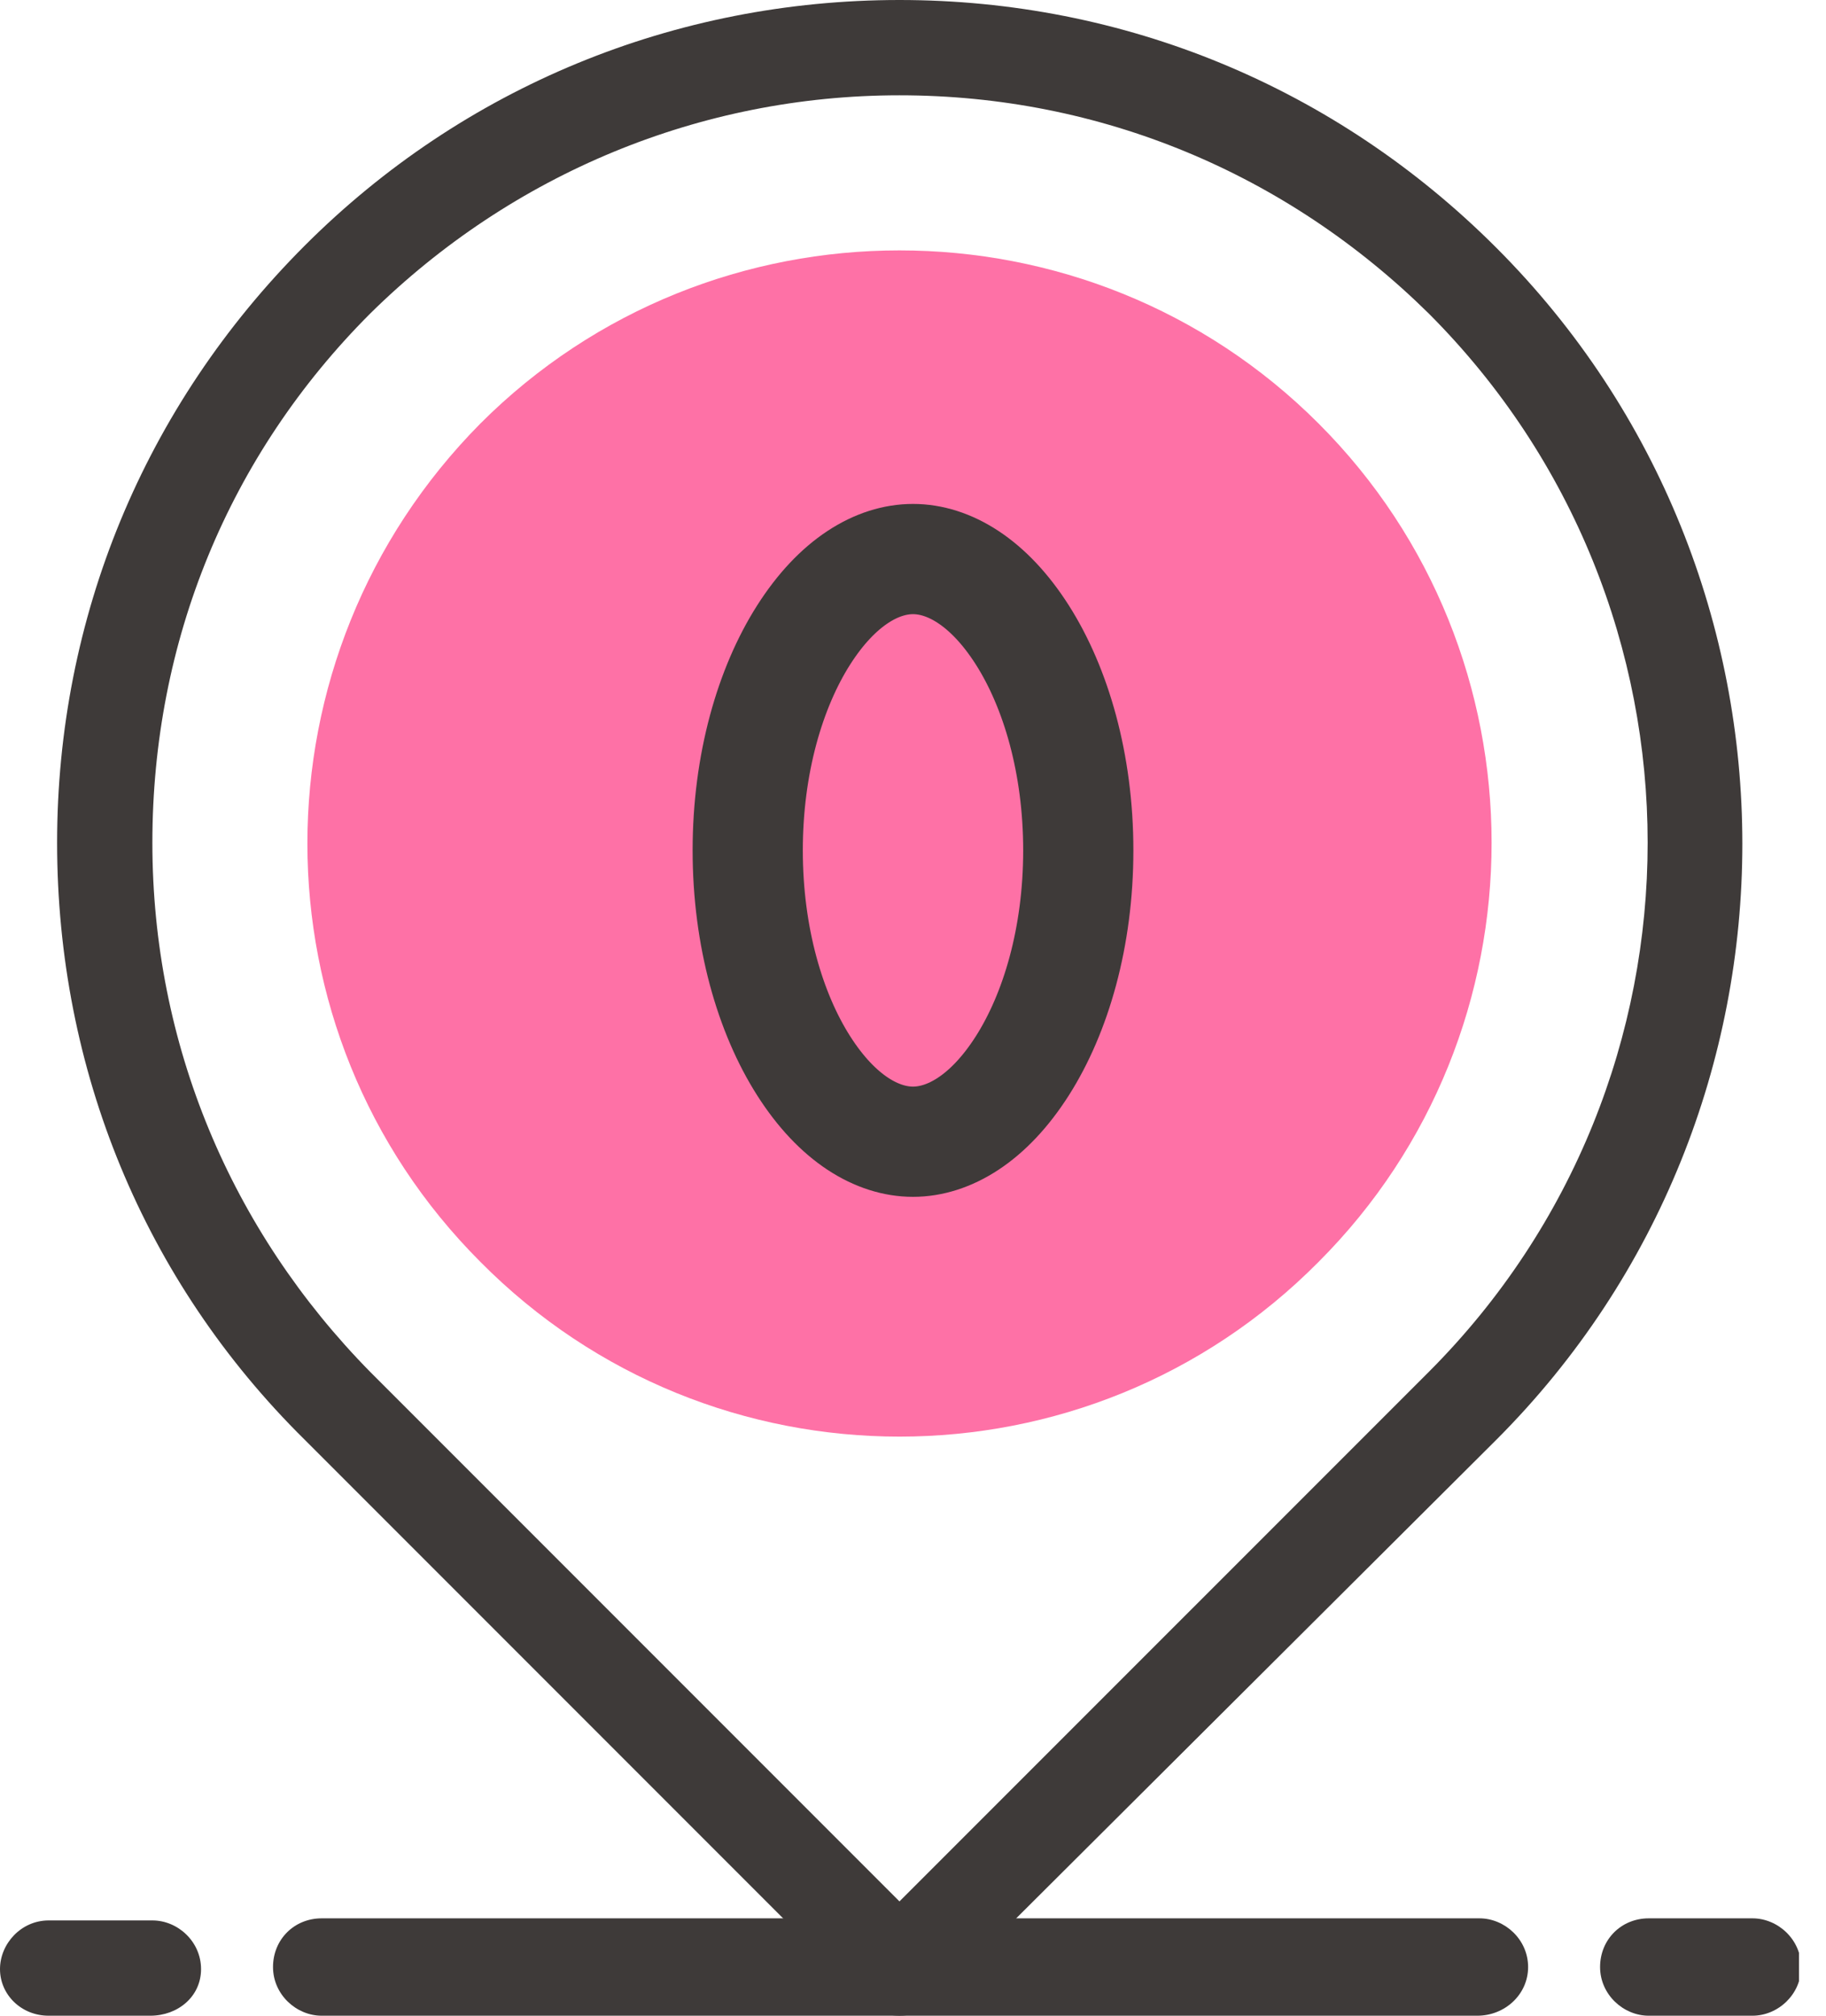 <svg width="29" height="32" viewBox="0 0 29 32" fill="none" xmlns="http://www.w3.org/2000/svg">
<g clip-path="url(#clip0_290_1057)">
<path d="M7.63 20.033C3.966 16.37 3.966 10.42 7.63 6.723C11.294 3.059 17.277 3.059 20.941 6.723C24.605 10.386 24.605 16.37 20.941 20.033C17.277 23.731 11.294 23.731 7.63 20.033Z" fill="#FE71A6"/>
<path d="M14.285 32C14.084 32 13.882 31.933 13.748 31.765L4.84 22.857C2.285 20.336 0.907 16.975 0.907 13.378C0.907 9.815 2.285 6.454 4.84 3.899C7.361 1.378 10.722 0 14.285 0C17.848 0 21.21 1.378 23.764 3.933C28.974 9.143 28.974 17.647 23.764 22.857L14.823 31.765C14.689 31.933 14.487 32 14.285 32ZM14.285 1.513C11.126 1.513 8.134 2.756 5.882 4.975C3.63 7.227 2.42 10.185 2.42 13.378C2.42 16.571 3.664 19.529 5.882 21.782L14.285 30.185L22.689 21.782C27.327 17.143 27.327 9.613 22.689 4.975C20.437 2.756 17.479 1.513 14.285 1.513Z" fill="#3E3A39"/>
<path d="M23.462 32H5.109C4.706 32 4.336 31.664 4.336 31.227C4.336 30.79 4.672 30.454 5.109 30.454H23.496C23.899 30.454 24.269 30.79 24.269 31.227C24.269 31.664 23.899 32 23.462 32Z" fill="#3E3A39"/>
<path d="M2.387 32H0.773C0.336 32 0 31.664 0 31.26C0 30.857 0.336 30.487 0.773 30.487H2.42C2.824 30.487 3.193 30.823 3.193 31.26C3.193 31.697 2.824 32 2.387 32Z" fill="#3E3A39"/>
<path d="M27.832 32H26.185C25.782 32 25.412 31.664 25.412 31.227C25.412 30.79 25.748 30.454 26.185 30.454H27.832C28.236 30.454 28.605 30.79 28.605 31.227C28.605 31.664 28.236 32 27.832 32Z" fill="#3E3A39"/>
<path d="M17.125 13.5C17.125 14.878 16.768 16.085 16.237 16.919C15.699 17.764 15.064 18.125 14.5 18.125C13.936 18.125 13.301 17.764 12.763 16.919C12.232 16.085 11.875 14.878 11.875 13.5C11.875 12.122 12.232 10.915 12.763 10.081C13.301 9.236 13.936 8.875 14.5 8.875C15.064 8.875 15.699 9.236 16.237 10.081C16.768 10.915 17.125 12.122 17.125 13.5Z" stroke="#3E3A39" stroke-width="1.75"/>
</g>
<defs>
<clipPath id="clip0_290_1057">
<rect width="28.571" height="32" fill="white"/>
</clipPath>
</defs>
</svg>
